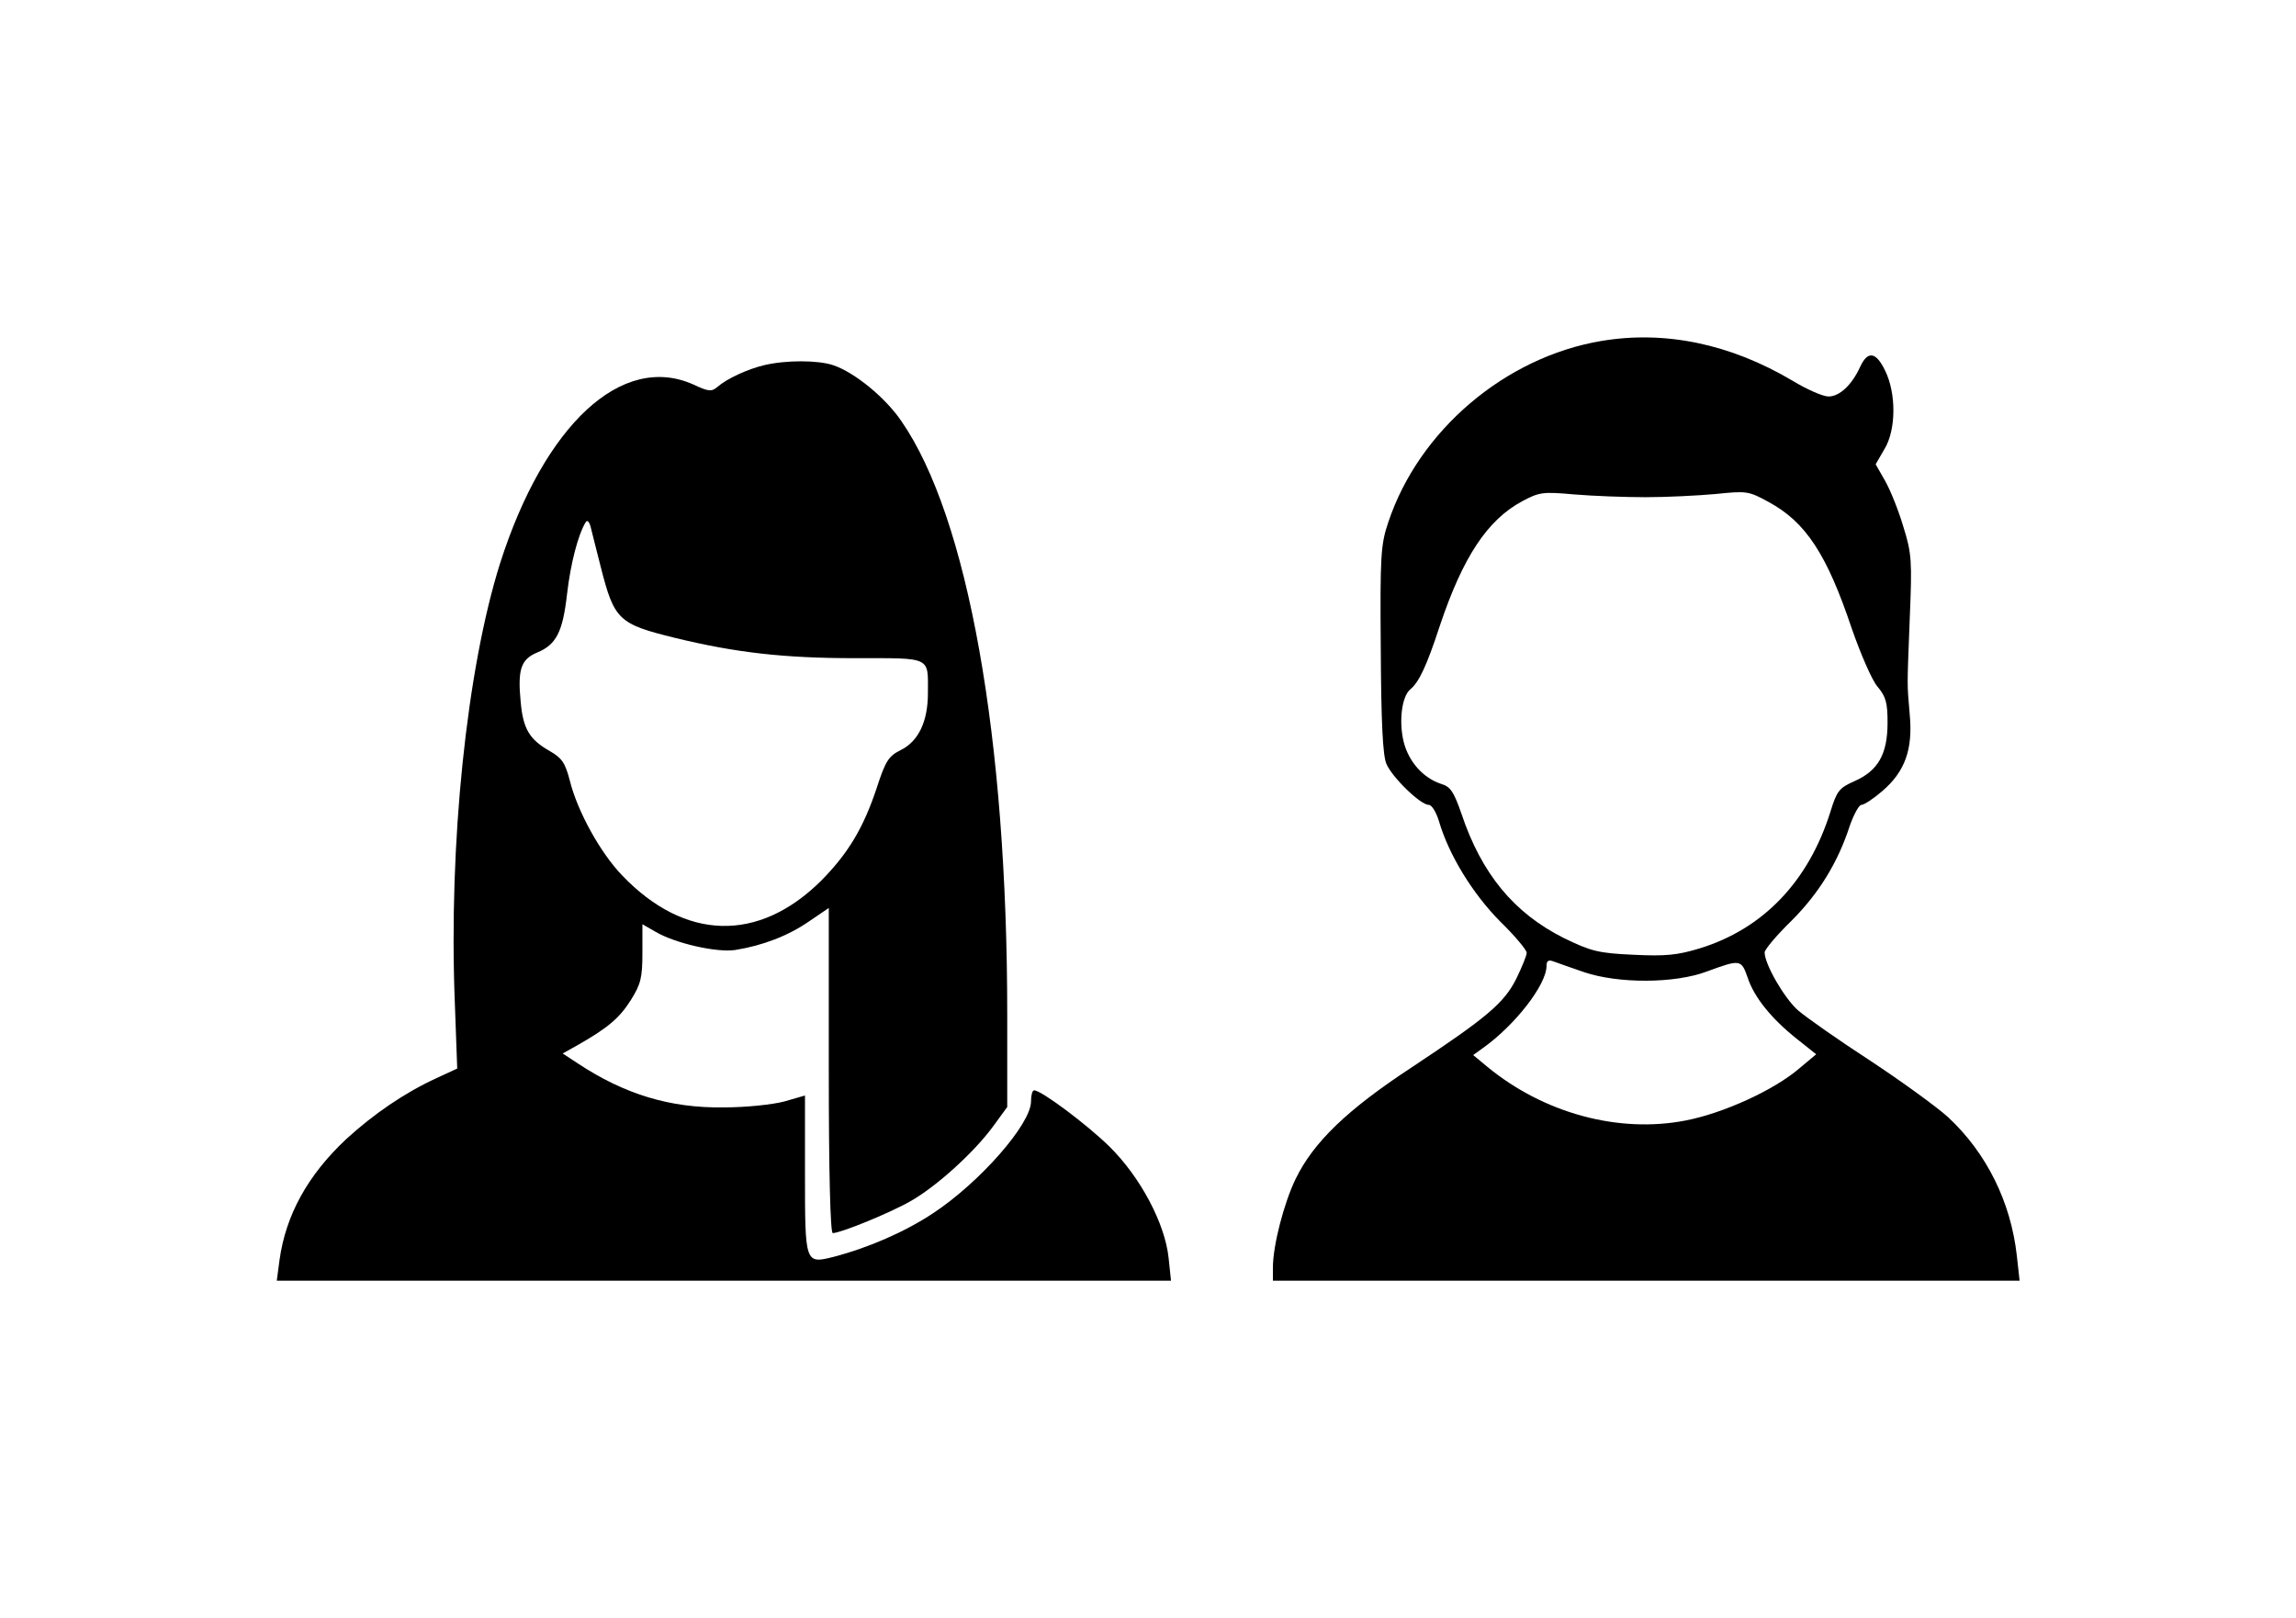<?xml version="1.0" encoding="utf-8"?>
<!-- Generator: Adobe Illustrator 25.4.1, SVG Export Plug-In . SVG Version: 6.00 Build 0)  -->
<svg version="1.1" id="Livello_1" xmlns="http://www.w3.org/2000/svg" xmlns:xlink="http://www.w3.org/1999/xlink" x="0px" y="0px"
	 viewBox="0 0 579 408" style="enable-background:new 0 0 579 408;" xml:space="preserve">
<g transform="translate(0,408) scale(0.1,-0.1)">
	<path d="M4038,3220c-243-41-460-226-537-457c-19-56-21-84-19-320c1-185,5-267,14-289c14-34,86-104,107-104c8,0,19-19,26-42
		c25-85,85-182,153-251c38-37,68-73,68-80s-12-36-26-65c-31-62-74-98-264-224c-163-107-248-189-293-282c-29-60-57-167-57-223v-33
		h941h942l-7,63c-15,135-76,259-174,350c-29,26-117,90-196,142c-80,52-161,109-182,127c-34,30-84,116-84,146c0,7,30,43,68,80
		c69,69,117,147,147,240c10,28,23,52,29,52c7,0,31,16,53,35c57,49,77,105,69,192c-7,84-7,60,0,244c6,144,5,163-16,230
		c-12,41-33,93-46,116l-24,42l22,38c30,49,30,141,2,198c-23,48-44,51-63,10c-21-46-52-75-80-75c-14,0-55,18-91,40
		C4363,3213,4198,3247,4038,3220z M4150,2826c52,0,132,4,176,8c78,8,83,8,134-20c94-51,147-132,210-320c22-63,50-128,64-145
		c22-26,26-41,26-92c0-79-24-121-83-147c-39-17-45-25-61-77c-55-176-170-296-330-345c-56-17-86-20-167-16c-89,4-107,9-175,42
		c-126,63-208,162-259,315c-19,54-27,67-51,74c-45,15-81,55-94,105c-13,52-5,115,16,133c22,18,41,57,75,161c58,173,120,267,208,314
		c43,23,52,24,131,17C4017,2829,4098,2826,4150,2826z M3995,1628c86-29,228-29,310,2c84,31,86,30,102-15c16-50,61-105,124-155l49-39
		l-43-36c-63-54-189-112-286-131c-169-33-358,18-501,136l-35,29l25,18c80,57,160,159,160,207c0,13,5,16,18,11
		C3927,1652,3962,1639,3995,1628z"/>
	<path d="M1927,3159c-42-10-94-34-118-55c-14-12-22-12-60,6c-180,81-376-100-488-451c-84-267-130-707-114-1109l6-165l-54-25
		c-80-37-157-90-226-153c-97-91-152-191-168-304l-7-53h1127h1128l-6,57c-9,87-71,204-149,281c-57,56-172,142-190,142c-5,0-8-13-8-28
		c0-57-129-204-247-282c-71-47-163-87-251-110c-72-18-72-17-72,210v197l-52-15c-30-8-97-15-153-15c-135-2-250,33-368,111l-38,25
		l41,23c73,42,102,66,131,112c25,40,29,56,29,119v72l33-19c49-29,154-53,201-46c69,11,134,36,186,72l50,34v-410c0-260,4-410,10-410
		c20,0,145,51,197,81c65,37,160,123,208,189l35,48v235c0,696-99,1252-267,1495c-40,59-118,123-172,141
		C2062,3172,1982,3172,1927,3159z M1515,2650c34-134,45-144,188-179c152-37,274-51,453-51c195,0,184,5,184-88c0-72-24-122-69-144
		c-30-15-38-27-60-95c-34-102-72-165-140-234c-158-157-344-152-502,13c-55,57-113,162-132,239c-12,46-20,57-51,75
		c-51,29-67,56-73,124c-8,82,1,107,41,124c49,20,65,52,76,148c9,78,28,150,47,181c4,7,10,1,14-18C1495,2728,1506,2686,1515,2650z"/>
</g>
</svg>
